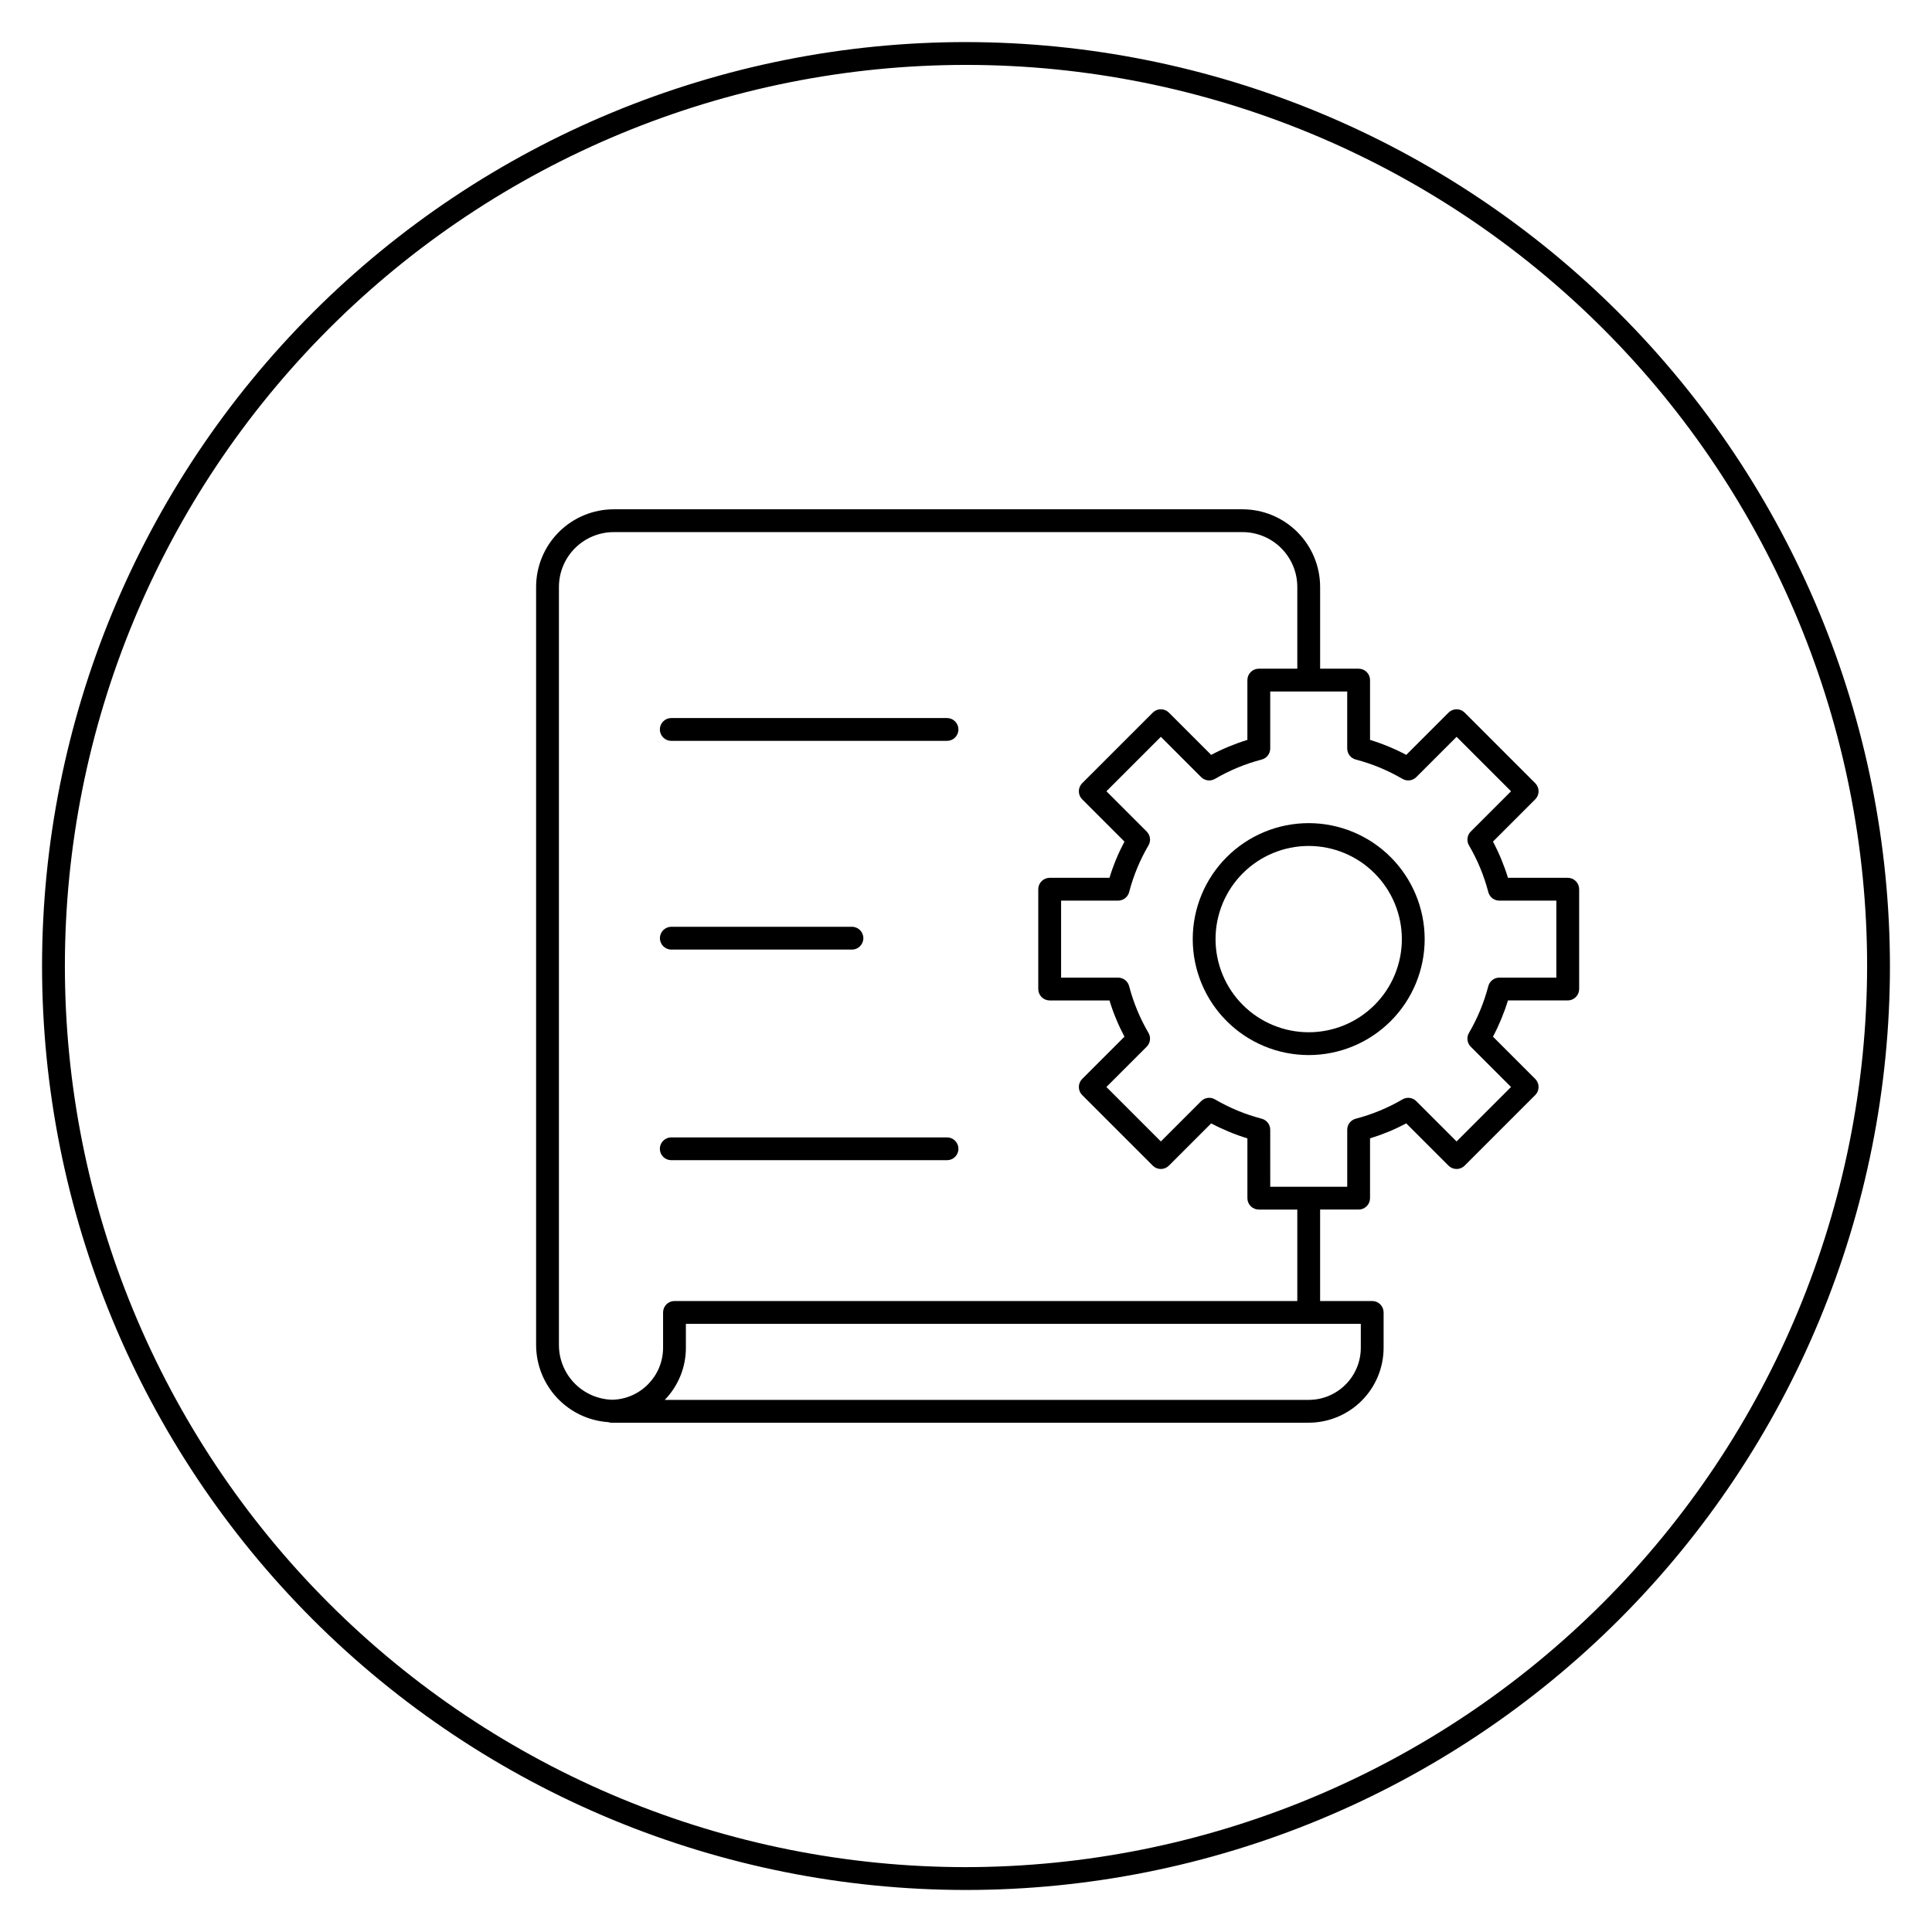 <?xml version="1.0" encoding="UTF-8"?>
<!-- Uploaded to: SVG Repo, www.svgrepo.com, Generator: SVG Repo Mixer Tools -->
<svg fill="#000000" width="800px" height="800px" version="1.1" viewBox="144 144 512 512" xmlns="http://www.w3.org/2000/svg">
 <g>
  <path d="m400 155.15c-64.941 0-127.22 25.797-173.14 71.715s-71.715 108.2-71.715 173.14c0 64.938 25.797 127.21 71.715 173.14 45.918 45.918 108.2 71.715 173.14 71.715 64.938 0 127.21-25.797 173.14-71.715 45.918-45.922 71.715-108.2 71.715-173.14-0.074-64.918-25.895-127.16-71.797-173.06-45.902-45.902-108.14-71.723-173.05-71.793zm0 483.66c-63.336 0-124.08-25.16-168.86-69.945-44.785-44.785-69.945-105.53-69.945-168.86 0-63.336 25.16-124.08 69.945-168.86 44.785-44.785 105.53-69.945 168.86-69.945 63.332 0 124.07 25.16 168.86 69.945 44.785 44.785 69.945 105.53 69.945 168.86-0.074 63.312-25.254 124.01-70.023 168.78s-105.47 69.949-168.78 70.023z"/>
  <path d="m394.96 334.29h-73.055c-0.801-0.004-1.574 0.312-2.144 0.883-0.57 0.566-0.891 1.336-0.891 2.141s0.32 1.574 0.891 2.141c0.57 0.57 1.344 0.887 2.144 0.883h73.055c0.805 0.004 1.574-0.312 2.144-0.883 0.57-0.566 0.891-1.336 0.891-2.141s-0.32-1.574-0.891-2.141c-0.57-0.57-1.34-0.887-2.144-0.883z"/>
  <path d="m321.91 395.65h47.863c1.672 0 3.023-1.352 3.023-3.023 0-1.668-1.352-3.019-3.023-3.019h-47.863c-1.668 0-3.023 1.352-3.023 3.019 0 1.672 1.355 3.023 3.023 3.023z"/>
  <path d="m394.96 445.42h-73.055c-0.801-0.004-1.574 0.312-2.144 0.879-0.57 0.566-0.891 1.34-0.891 2.144 0 0.801 0.32 1.574 0.891 2.141 0.57 0.566 1.344 0.883 2.144 0.879h73.055c0.805 0.004 1.574-0.312 2.144-0.879 0.57-0.566 0.891-1.34 0.891-2.141 0-0.805-0.32-1.578-0.891-2.144-0.57-0.566-1.34-0.883-2.144-0.879z"/>
  <path d="m559.47 376.63h-15.844c-1.02-3.32-2.348-6.531-3.973-9.598l11.199-11.199v-0.004c0.566-0.566 0.887-1.336 0.887-2.137 0-0.801-0.32-1.57-0.887-2.137l-18.703-18.703c-0.566-0.57-1.336-0.887-2.137-0.887-0.805 0-1.574 0.316-2.141 0.887l-11.199 11.199c-3.066-1.625-6.281-2.957-9.598-3.973v-15.844c0-0.805-0.32-1.574-0.887-2.141s-1.336-0.883-2.137-0.883h-10.203v-21.676c-0.008-5.453-2.176-10.68-6.031-14.535-3.856-3.856-9.082-6.023-14.535-6.031h-166.64c-5.453 0.008-10.684 2.176-14.539 6.031-3.856 3.856-6.023 9.082-6.027 14.535v200.93c0.016 5.191 1.996 10.184 5.543 13.973 3.551 3.789 8.402 6.094 13.582 6.449 0.234 0.078 0.477 0.129 0.723 0.145h184.9c5.262-0.004 10.309-2.098 14.027-5.82 3.723-3.723 5.816-8.766 5.82-14.027v-9.375c0-0.805-0.32-1.57-0.887-2.141-0.566-0.566-1.336-0.883-2.137-0.883h-13.801v-24.238h10.203c0.801 0 1.57-0.316 2.137-0.883s0.887-1.336 0.887-2.141v-15.84c3.316-1.02 6.531-2.348 9.598-3.973l11.199 11.199c0.566 0.566 1.336 0.887 2.141 0.887 0.801 0 1.57-0.32 2.137-0.887l18.703-18.703c0.566-0.566 0.887-1.336 0.887-2.137 0-0.805-0.32-1.574-0.887-2.141l-11.199-11.199c1.621-3.066 2.953-6.281 3.973-9.602h15.844c0.801 0 1.57-0.316 2.137-0.887 0.566-0.566 0.887-1.336 0.887-2.137v-26.449c0-0.801-0.32-1.57-0.887-2.137-0.566-0.57-1.336-0.887-2.137-0.887zm-3.023 26.449h-15.105c-1.375 0-2.574 0.93-2.926 2.258-1.133 4.344-2.856 8.512-5.121 12.387-0.695 1.188-0.504 2.691 0.469 3.664l10.676 10.676-14.43 14.43-10.676-10.676c-0.973-0.973-2.477-1.164-3.664-0.469-3.871 2.266-8.039 3.992-12.383 5.121-1.332 0.352-2.258 1.551-2.258 2.926v15.102h-20.402l-0.004-15.102c0-1.375-0.926-2.574-2.258-2.926-4.344-1.133-8.512-2.856-12.383-5.121-1.188-0.703-2.699-0.508-3.668 0.469l-10.676 10.676-14.43-14.43 10.676-10.676h0.004c0.969-0.973 1.164-2.477 0.469-3.664-2.266-3.875-3.992-8.043-5.125-12.387-0.348-1.328-1.551-2.258-2.926-2.258h-15.102v-20.402h15.102c1.375 0 2.578-0.93 2.926-2.258 1.133-4.344 2.856-8.512 5.125-12.383 0.695-1.188 0.5-2.695-0.469-3.668l-10.676-10.676 14.43-14.43 10.672 10.68c0.973 0.973 2.481 1.168 3.664 0.469 3.875-2.266 8.043-3.992 12.387-5.125 1.332-0.348 2.258-1.551 2.258-2.926v-15.105h20.402v15.105h0.004c0 1.375 0.926 2.578 2.258 2.926 4.344 1.133 8.508 2.856 12.383 5.125 1.188 0.691 2.691 0.5 3.664-0.469l10.676-10.676 14.43 14.43-10.676 10.676v-0.004c-0.973 0.973-1.164 2.481-0.469 3.668 2.266 3.871 3.992 8.039 5.121 12.383 0.352 1.328 1.551 2.258 2.926 2.258h15.105zm-51.82 98.102c-0.008 7.617-6.184 13.793-13.801 13.801h-170.66c3.594-3.695 5.602-8.648 5.602-13.801v-6.352h178.86zm-181.88-12.398c-0.805 0-1.574 0.316-2.141 0.883-0.566 0.57-0.883 1.336-0.883 2.141v9.375c-0.016 7.469-5.977 13.574-13.441 13.766-3.785-0.094-7.379-1.66-10.027-4.363-2.644-2.707-4.129-6.34-4.133-10.121v-200.93c0.004-3.848 1.535-7.539 4.254-10.262 2.723-2.723 6.414-4.254 10.262-4.258h166.64c3.848 0.004 7.539 1.535 10.262 4.258 2.723 2.723 4.254 6.414 4.258 10.262v21.672h-10.203v0.004c-0.801 0-1.57 0.316-2.137 0.883-0.566 0.566-0.887 1.336-0.887 2.141v15.844c-3.316 1.02-6.531 2.348-9.598 3.973l-11.199-11.199h-0.004c-0.566-0.57-1.336-0.887-2.137-0.887s-1.57 0.316-2.137 0.887l-18.703 18.703c-0.57 0.566-0.887 1.336-0.887 2.137 0 0.801 0.316 1.57 0.887 2.137l11.199 11.199v0.004c-1.625 3.066-2.957 6.277-3.973 9.598h-15.844c-0.801 0-1.57 0.316-2.137 0.887-0.566 0.566-0.887 1.336-0.887 2.137v26.449c0 0.801 0.32 1.57 0.887 2.137 0.566 0.57 1.336 0.887 2.137 0.887h15.844c1.016 3.32 2.348 6.535 3.973 9.602l-11.199 11.199c-0.57 0.566-0.887 1.336-0.887 2.141 0 0.801 0.316 1.57 0.887 2.137l18.703 18.703c0.566 0.566 1.336 0.887 2.137 0.887s1.57-0.32 2.137-0.887l11.203-11.199c3.066 1.621 6.281 2.953 9.602 3.973v15.844-0.004c-0.004 0.805 0.316 1.574 0.883 2.141 0.566 0.566 1.336 0.883 2.137 0.883h10.203v24.234z"/>
  <path d="m490.82 362.14c-8.152 0-15.969 3.238-21.73 9-5.766 5.766-9.004 13.582-9.004 21.73 0 8.152 3.238 15.969 9.004 21.734 5.762 5.762 13.578 9 21.73 9 8.152 0 15.969-3.238 21.73-9 5.766-5.766 9.004-13.582 9.004-21.734-0.012-8.145-3.25-15.957-9.012-21.719s-13.574-9.004-21.723-9.012zm24.688 30.734v-0.004c0 6.551-2.602 12.828-7.231 17.457-4.629 4.629-10.91 7.231-17.457 7.231s-12.824-2.602-17.457-7.231c-4.629-4.629-7.231-10.906-7.231-17.457 0-6.547 2.602-12.824 7.231-17.453 4.633-4.629 10.91-7.231 17.457-7.231 6.547 0.008 12.82 2.609 17.449 7.238 4.625 4.629 7.231 10.902 7.238 17.445z"/>
 </g>
</svg>